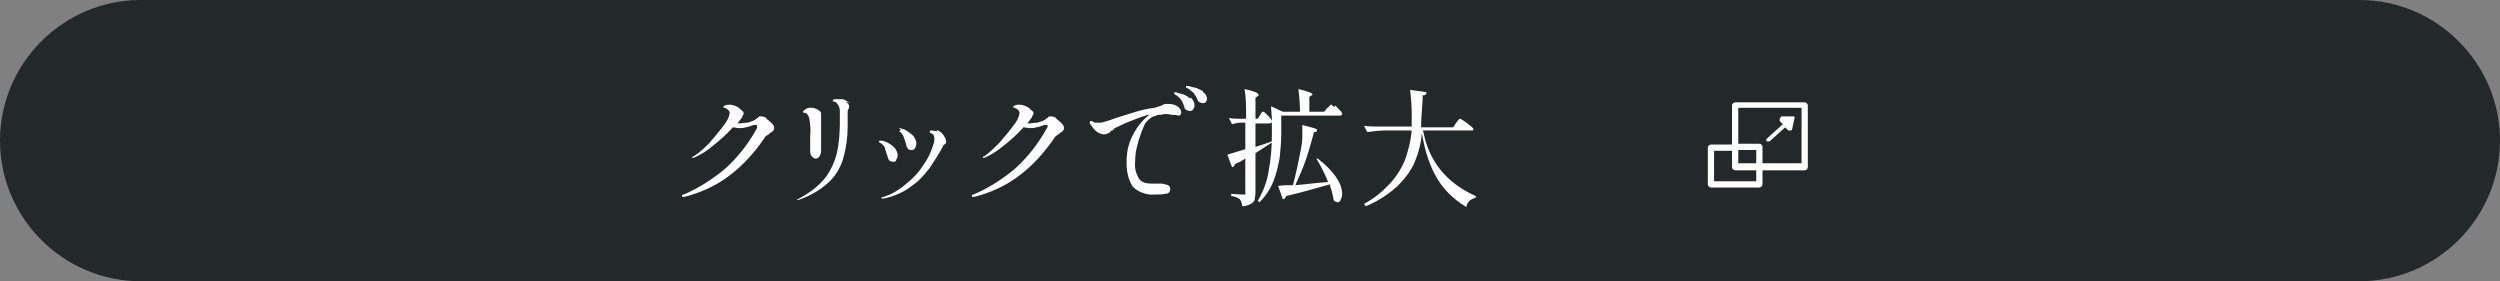 <?xml version="1.0" encoding="UTF-8"?>
<svg xmlns="http://www.w3.org/2000/svg" version="1.1" viewBox="0 0 320 36">
  <rect x="0" y="0" width="320" height="36" fill="#808080" stroke="none"/>
  <defs>
    <style>
      .cls-1 {
        fill: #fff;
      }

      .cls-2 {
        fill: none;
      }

      .cls-3 {
        fill: #23282b;
      }
    </style>
  </defs>
  <!-- Generator: Adobe Illustrator 28.7.3, SVG Export Plug-In . SVG Version: 1.2.0 Build 164)  -->
  <g>
    <g id="_レイヤー_1" data-name="レイヤー_1">
      <path id="_パス_29487" data-name="パス_29487" class="cls-3" d="M18,0h284C311.9,0,320,8.1,320,18s-8.1,18-18,18H18C8.1,36,0,27.9,0,18S8.1,0,18,0"/>
      <path id="_パス_29488" data-name="パス_29488" class="cls-1" d="M98.1,15.1c-.2-.1-.4-.2-.6-.2,0,0-.2,0-.2,0-.1,0-.2,0-.3.2-.1,0-.2.1-.3.2-.3.2-.7.3-1,.4-.4,0-.8.1-1.2.1h-.1c.2-.3.4-.5.6-.8,0-.1.1-.3.2-.4,0-.2-.1-.4-.3-.5-.2-.2-.4-.4-.7-.5-.2-.1-.5-.2-.8-.2-.2,0-.4,0-.6.1-.1,0-.2.1-.2.2s0,.1.2.1c.4.2.6.4.6.7-.1.6-.4,1.1-.8,1.6-.6.8-1.2,1.5-1.8,2.2-.6.6-1.2,1.2-2,1.7,0,0-.1,0-.2.1,0,0,0,0,0,.1,0,0,0,0,0,0,0,0,.2,0,.2,0,.9-.4,1.7-.9,2.4-1.5.9-.7,1.8-1.5,2.6-2.4.3,0,.5.1.8.1.3,0,.6,0,.8-.1.3,0,.7-.2,1.1-.3,0,0,.1,0,.2,0,.1,0,.2,0,.2.1,0,.1,0,.2,0,.3-1.1,2-2.5,3.8-4.2,5.3-1.6,1.3-3.3,2.4-5.2,3.2-.2,0-.2.1-.2.2,0,0,0,.1.1.1h.2c2-.5,4-1.4,5.6-2.6,1.9-1.4,3.4-3.1,4.7-5,0-.1.2-.2.3-.3.1,0,.3-.2.4-.3.1,0,.3-.2.4-.3,0,0,.1-.2.1-.3,0-.2-.1-.4-.3-.6-.2-.2-.4-.4-.7-.6M120,16.8c-.2,0-.5-.1-.7-.1-.2,0-.3,0-.3.2s0,0,.1.1.1.1.2.1c.2.1.3.4.3.6,0,.2,0,.5-.1.7-.3,1-.7,1.9-1.3,2.7-.6,1-1.4,1.8-2.3,2.5-.8.7-1.8,1.3-2.8,1.6-.2,0-.3.1-.3.2s0,0,0,0c0,0,0,0,.1,0,.1,0,.2,0,.3,0,1.3-.3,2.5-.8,3.5-1.6.9-.6,1.6-1.4,2.3-2.3.5-.8,1-1.5,1.5-2.4,0-.1.2-.3.2-.4,0,0,.1-.2.2-.2,0,0,.1-.1.2-.2,0,0,0-.1,0-.2,0-.3-.2-.6-.4-.9-.2-.3-.5-.4-.8-.6M135.2,15.1c-.2-.1-.4-.2-.6-.2,0,0-.2,0-.2,0-.1,0-.2,0-.3.2-.1,0-.2.1-.3.2-.3.2-.7.3-1,.4-.4,0-.8.1-1.2.1h-.1c.2-.3.4-.5.6-.8,0-.1.1-.3.2-.4,0-.2-.1-.4-.3-.5-.2-.2-.4-.4-.7-.5-.2-.1-.5-.2-.8-.2-.2,0-.4,0-.6.1-.1,0-.2.1-.2.2s0,.1.2.1c.4.2.6.4.6.7-.1.6-.4,1.1-.8,1.6-.6.8-1.2,1.5-1.8,2.2-.6.6-1.2,1.2-1.9,1.7,0,0-.1,0-.2.1,0,0,0,0,0,.1,0,0,0,0,0,0,0,0,.2,0,.2,0,.9-.4,1.7-.9,2.4-1.5.9-.7,1.8-1.5,2.6-2.4.3,0,.5.1.8.1.3,0,.6,0,.8-.1.3,0,.7-.2,1.1-.3,0,0,.1,0,.2,0,.1,0,.2,0,.2.1,0,.1,0,.2-.1.3-1.1,2-2.5,3.8-4.2,5.3-1.6,1.3-3.3,2.4-5.2,3.2-.2,0-.2.1-.2.2,0,0,0,.1.1.1h.2c2-.5,4-1.4,5.6-2.6,1.9-1.4,3.4-3.1,4.7-5,0-.1.2-.2.3-.3.1,0,.3-.2.4-.3.1,0,.3-.2.4-.3,0,0,.1-.2.1-.3,0-.2-.1-.4-.3-.6-.2-.2-.4-.4-.7-.6M113.3,19.1c.1.3.2.6.3.9.1.5.3.7.7.7.2,0,.4,0,.4-.2.1-.2.2-.4.2-.6,0-.4-.2-.7-.4-1-.3-.3-.6-.5-1-.7-.2-.1-.5-.2-.8-.2-.1,0-.2,0-.2.1s0,.1.2.2c.3.2.5.4.6.7M108.8,13.2c-.3-.2-.6-.4-.9-.5-.1,0-.3,0-.4,0-.2,0-.4,0-.6,0-.2,0-.3.1-.3.2,0,0,0,0,0,.1,0,0,.1,0,.2,0,.1,0,.2.1.3.2.3.3.4.7.4,1,0,.6,0,1.1,0,1.5,0,1.3-.1,2.7-.4,4-.3,1.1-.8,2.2-1.5,3.1-.9,1.1-2,1.9-3.3,2.6-.2.1-.3.2-.3.2s0,0,0,0c0,0,.2,0,.2,0,1.4-.5,2.7-1.2,3.8-2.2.9-.8,1.5-1.8,1.9-3,.4-1.4.6-2.8.6-4.2,0-.6,0-1.1,0-1.6,0-.1,0-.2,0-.3,0-.1,0-.2.1-.3,0-.1.1-.2.1-.4,0-.2-.2-.4-.5-.6M115.1,16.8c.3.2.5.5.6.8.1.3.2.6.3.9,0,.2.1.4.2.5,0,.1.2.2.4.2.2,0,.4,0,.5-.2.1-.2.2-.4.2-.6,0-.4-.2-.7-.4-1-.3-.3-.6-.5-.9-.7-.3-.2-.5-.2-.8-.3,0,0-.1,0-.1,0s0,.1.2.2M150.7,13.6c-.3-.2-.7-.3-1.1-.3-.2,0-.3,0-.4,0-.2,0-.3.1-.5.2-.3.1-.6.2-.9.3-.9.1-1.8.3-2.7.6-1,.3-2,.6-3.1,1-.6.2-1,.3-1.1.3,0,0-.2,0-.3,0-.1,0-.3,0-.4,0-.1,0-.3-.1-.4-.2,0,0-.1,0-.2,0,0,0-.1,0-.1.1,0,0,0,0,0,0,0,0,0,.1,0,.2.2.3.4.6.7.9.3.3.6.4,1,.5.2,0,.4,0,.5-.1.2,0,.4-.2.6-.4,0,0,.2,0,.3-.2s.2-.1.3-.2c.8-.4,1.5-.7,2.3-1,.5-.2,1.1-.4,1.7-.6,0,0,.1,0,.2,0-.9.7-1.6,1.6-2.1,2.6-.6,1.1-.8,2.3-.8,3.5,0,1.1.2,2.2.8,3.1.7.7,1.8,1.1,2.8,1,.5,0,.9,0,1.4-.1.4,0,.6-.3.6-.6,0-.2-.1-.4-.3-.5-.3-.1-.6-.2-.9-.2-.3,0-.5,0-.8,0h-.4c-.6,0-1.2-.1-1.6-.6-.4-.7-.6-1.4-.5-2.2,0-.8.1-1.5.3-2.2.2-.8.5-1.6.8-2.3.2-.6.7-1,1.2-1.3.2,0,.4-.1.6-.2.3,0,.5,0,.8-.1.3,0,.7,0,1,.1.3,0,.5,0,.8.1.1,0,.2,0,.3-.1,0,0,.1-.2.1-.3,0-.3-.2-.6-.5-.8M103,14.4c.3.1.5.4.6.8.1.7.2,1.5.1,2.2,0,.4,0,.8,0,1.1,0,.4,0,.7,0,.7,0,.3,0,.6.2.8.2.2.3.3.5.3.2,0,.4-.1.5-.3.1-.2.2-.4.2-.6,0-.1,0-.3,0-.7,0-.4,0-.7,0-.7v-1.3c0-.5,0-1,0-1.5,0,0,0-.1,0-.2,0,0,0-.2,0-.3,0-.2,0-.4-.2-.5-.2-.2-.5-.3-.8-.4-.1,0-.2,0-.4,0-.2,0-.4,0-.6.2-.2.1-.3.2-.3.3,0,0,0,0,0,.1,0,0,.1,0,.2.1M152.3,12.6c-.3-.3-.7-.5-1.1-.6-.3,0-.5-.2-.8-.2-.1,0-.1,0-.1.1s0,.1.1.2.2.1.2.1c.2.2.5.4.6.6.2.3.3.6.4.9,0,.2.1.3.3.4.1,0,.2.1.4.1.2,0,.3,0,.4-.2.1-.1.2-.3.2-.5,0-.4-.2-.8-.5-1M182.1,16.7h6.1c0,0,.2,0,.3,0,0,0,.1-.1.1-.2,0,0-.1-.2-.4-.4-.2-.2-.5-.4-.8-.6-.1-.1-.3-.2-.5-.3,0,0-.1,0-.1,0,0,0-.1.2-.2.2,0,.1-.1.2-.2.3l-.4.6h-4.1c0-.9.1-2.1.2-3.6,0-.1,0-.3,0-.5.1,0,.3,0,.4-.1,0,0,.1-.2.1-.3l-2.1-.3c.1,1,.2,2,.2,3,0,.2,0,.4,0,.7s0,.5,0,.6v.4h-4c-.8,0-1.5,0-2.1-.1l.4.8c.8-.1,1.6-.2,2.4-.2h3.3c-.1,1.2-.4,2.4-.8,3.6-.4,1.1-1.1,2.2-1.9,3.1-1,1.1-2.1,2-3.4,2.7l.2.3c1.5-.6,2.9-1.5,4.1-2.6.9-.9,1.7-1.9,2.2-3.1.5-1.2.8-2.4.9-3.7.3,1.9.8,3.7,1.7,5.4.9,1.7,2.3,3.1,4,4.1,0-.3.2-.6.4-.8.2-.2.5-.3.8-.4v-.2c-3.8-1.7-6-4.5-6.7-8.2M170.8,13.7c-.1-.1-.3-.2-.4-.3,0,0-.1,0-.1,0,0,0-.1.2-.2.2,0,.1-.1.2-.2.2l-.4.5h-1.9v-1.9l.3-.2c0,0,.1-.1.1-.1,0-.2-.6-.4-1.8-.7.1.9.2,1.9.2,2.9h-2.2l-1.5-.7c0,.6.1,1.2.1,1.8v1.7c0,1.6-.1,3.2-.4,4.7-.2,1.4-.7,2.7-1.4,3.9l.2.2c.8-.8,1.4-1.7,1.8-2.7.4-1,.6-2,.8-3,.1-1,.2-2.1.2-3.1v-2.3h7.4c.2,0,.4,0,.4-.3,0,0-.1-.2-.3-.4-.2-.2-.4-.4-.6-.6M154,11.7c-.3-.2-.7-.4-1.1-.5-.3,0-.6-.2-.9-.2-.1,0-.2,0-.2.1s0,.1.2.2.2.1.3.2c.2.2.5.3.6.6.2.2.3.5.4.7,0,.1.2.3.3.3,0,0,.2.1.3.1.1,0,.3,0,.4-.1.1-.1.2-.3.2-.4,0-.4-.2-.7-.5-.9M162.8,18.3v-.2c-.5.2-1.2.4-2.1.7v-3h1.7c.2,0,.4,0,.4-.3,0-.1-.2-.4-.5-.7s-.5-.5-.6-.5c0,0,0,0-.1,0,0,0-.1.1-.2.2,0,0,0,.1-.1.2l-.3.5h-.3v-2.7l.3-.2c.1,0,.1-.1.1-.2,0,0-.1-.2-.4-.3-.5-.2-.9-.3-1.4-.4.2,1.1.2,2.2.2,3.3v.5h-.7c-.5,0-1,0-1.5-.1l.4.8c.4-.1.7-.2,1.1-.2h.6v3.4c-1,.3-1.7.5-2.3.7l.6,1.6c.2,0,.3-.2.4-.4l.4-.2c.1,0,.2-.1.4-.2s.3-.2.5-.3v4.4c0,0,0,.2,0,.2,0,0-.2,0-.2,0-.2,0-.7,0-1.6-.1v.3c.4,0,.8.2,1.1.4.2.3.3.6.3.9.4,0,.7-.1,1.1-.3.2-.1.4-.3.5-.5,0-.3.1-.6.1-.9v-5.1l1.4-.9.6-.4ZM168.7,20.3h-.2c.6,1,1.1,2,1.5,3-1.5.1-2.9.3-4.2.4.5-1.1,1-2.2,1.4-3.4.4-1.2.7-2.3,1-3.4h.3c0-.2.1-.2.1-.3,0,0-.1-.1-.4-.2s-.8-.2-1.5-.4c0,.5,0,1,0,1.5,0,.6-.1,1.1-.2,1.7-.3,1.5-.6,3-1,4.5-.7,0-1.3,0-1.9.1l.6,1.7c.2,0,.4-.2.4-.4,2.1-.5,3.9-1,5.6-1.5.2.6.4,1.3.5,2,.1.2.3.2.5.3.2,0,.3-.1.4-.3.1-.2.2-.5.2-.7,0-.8-.3-1.5-.7-2.1-.6-.9-1.4-1.7-2.3-2.4"/>
      <rect class="cls-2" y="0" width="320" height="36"/>
      <g>
        <path class="cls-1" d="M226,18c0,0,.2.1.3.1h0c0,0,.2,0,.2,0l2-1.8.4.4c0,0,.2,0,.3,0,0,0,.2,0,.2-.2l.3-1.4c0,0,0-.2,0-.2,0,0-.1,0-.2,0h-1.5c0,.1-.2.2-.2.3,0,0,0,.2,0,.3l.4.4-2,1.8c-.1.1-.2.3,0,.5h0"/>
        <path class="cls-1" d="M231,13.1s0,0,0,0h-8.9c-.2,0-.4.2-.4.4v5h-2.7c-.2,0-.4.2-.4.4v4.7c0,.2.2.4.4.4h6.2c.2,0,.4-.2.4-.4,0,0,0,0,0,0v-1.8h5.4c.2,0,.4-.2.4-.4h0v-7.9c0-.2-.2-.4-.4-.4ZM224.8,23.2h-5.4v-3.9h2.3v2.1c0,.2.2.4.4.4h2.7v1.4ZM224.8,20.9h-2.3v-1.7h2.3v1.7ZM230.6,20.9h-5v-2.1c0-.2-.2-.4-.4-.4h-2.7v-4.6h8.1v7.1Z"/>
      </g>
    </g>
  </g>
</svg>